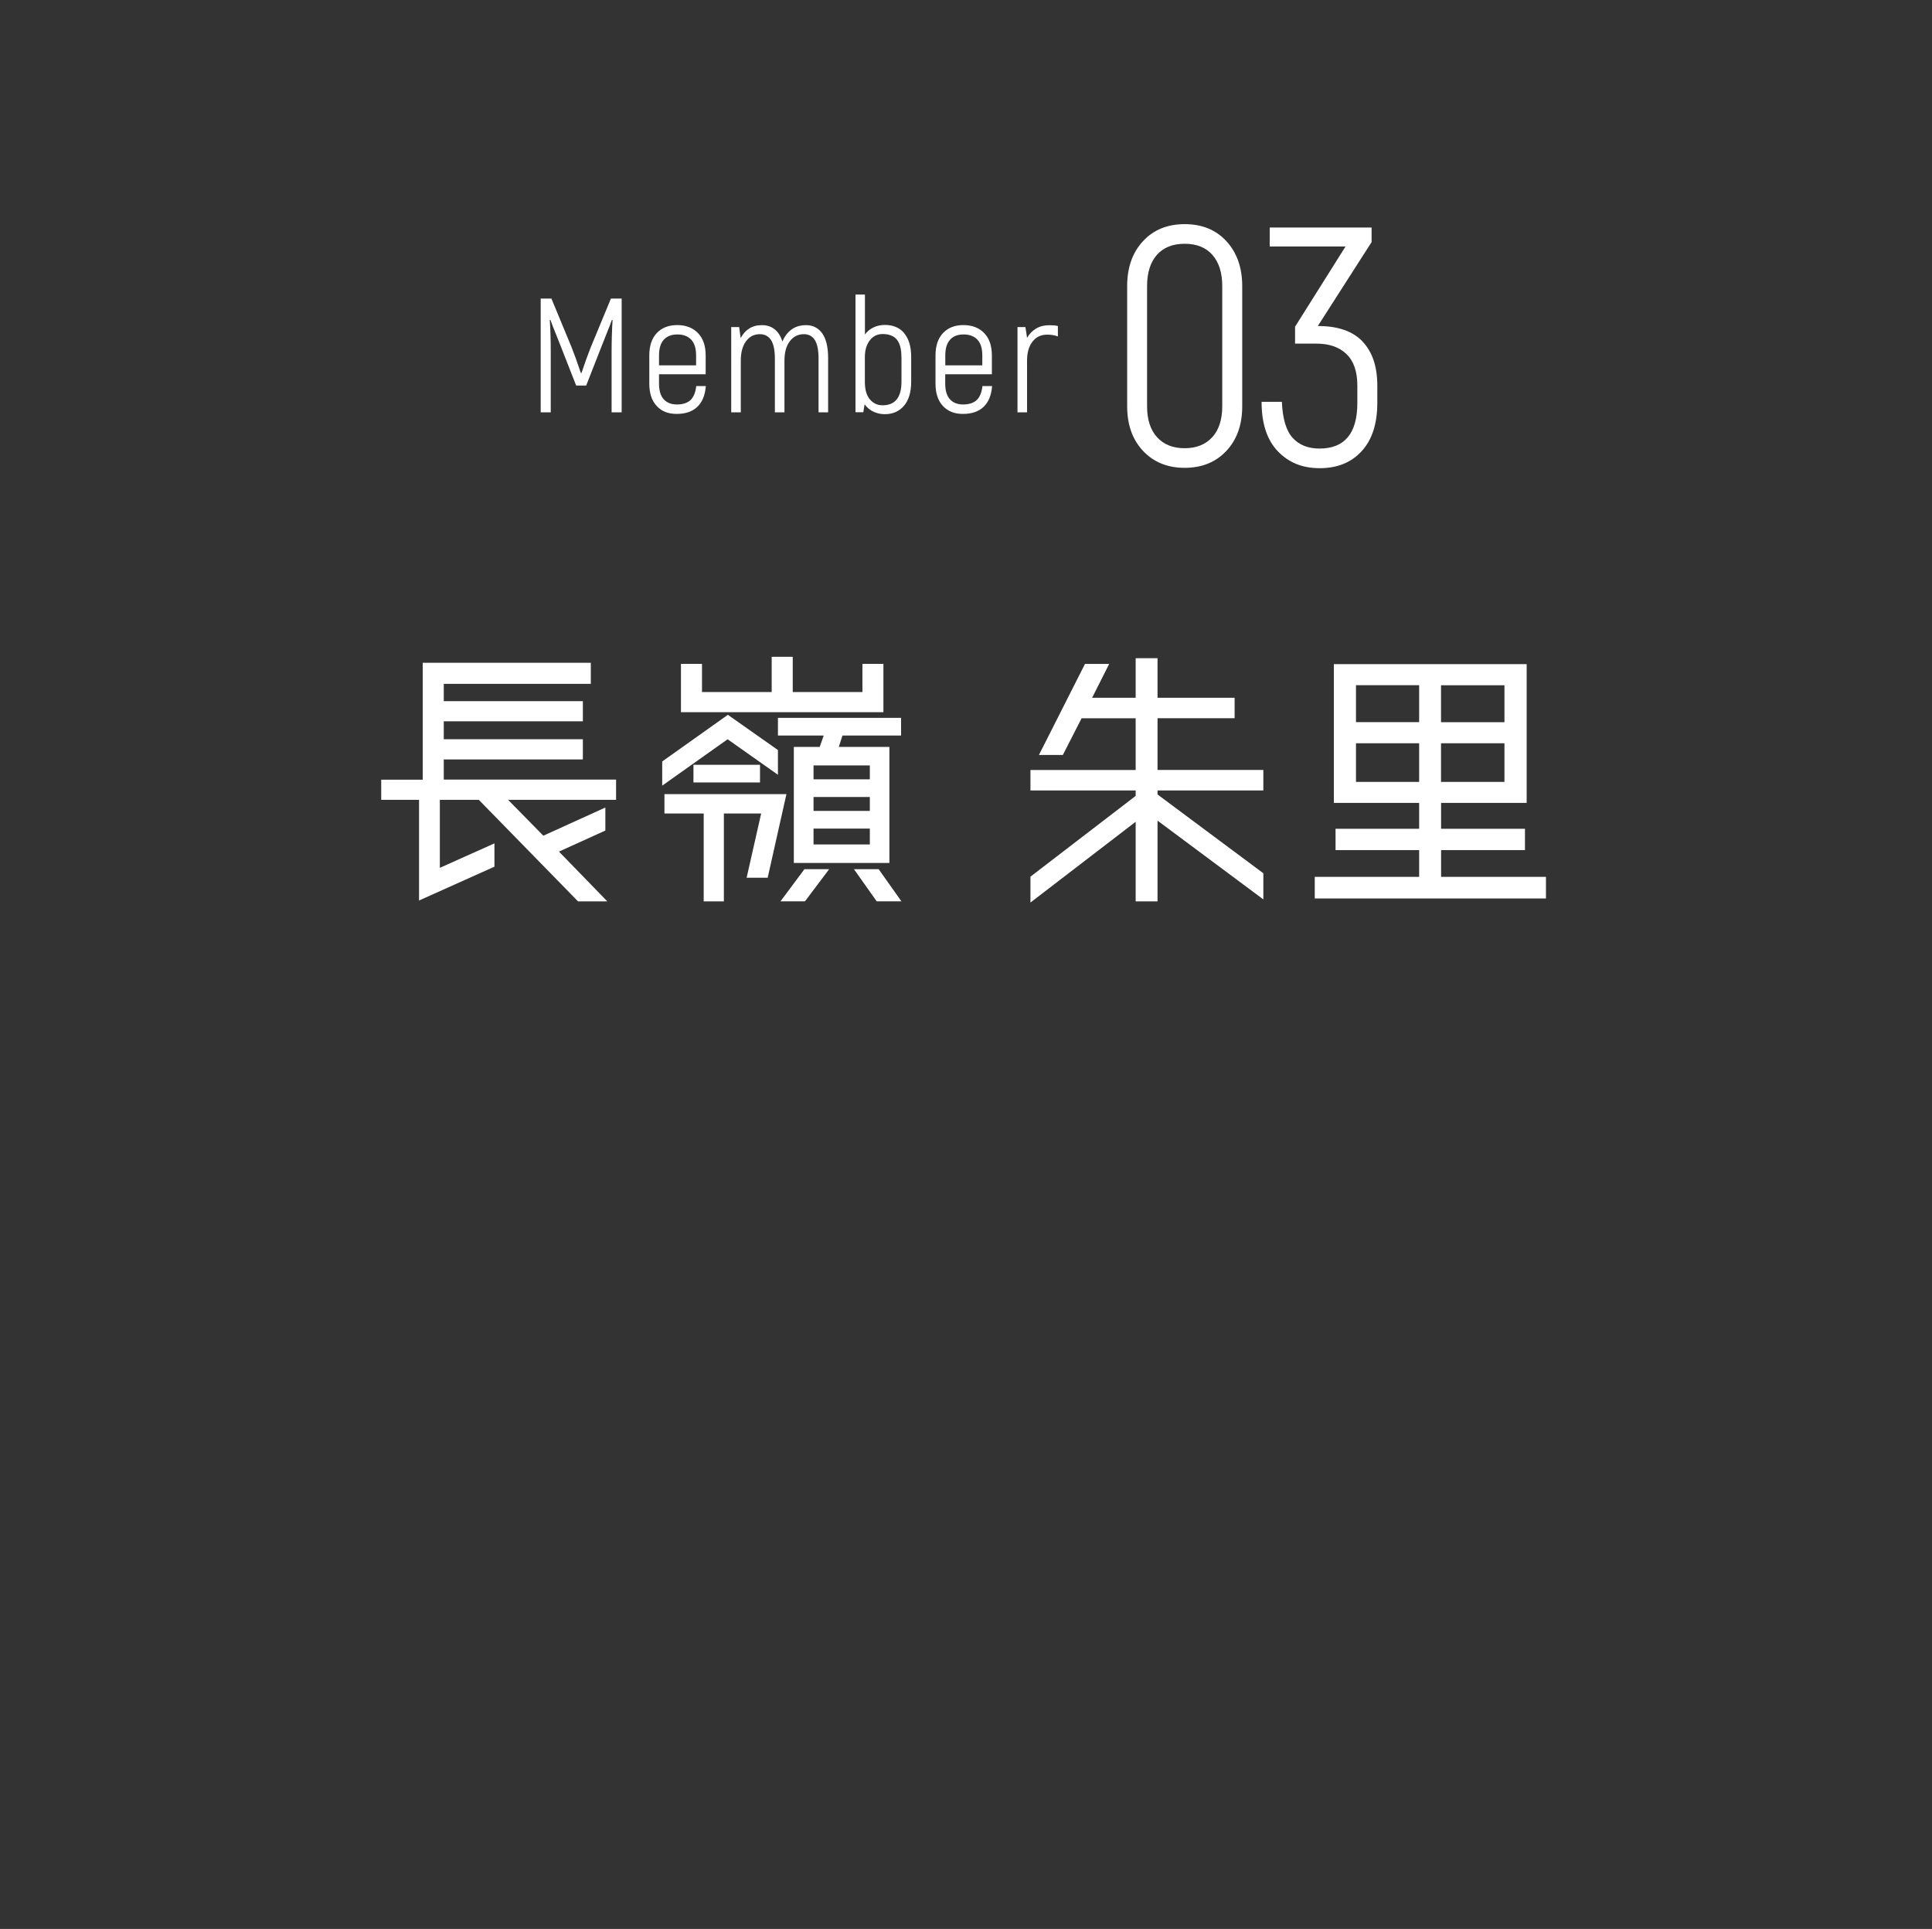<?xml version="1.0" encoding="UTF-8"?>
<svg id="_レイヤー_1" data-name="レイヤー 1" xmlns="http://www.w3.org/2000/svg" viewBox="0 0 284.46 284">
  <rect x="0" y="0" width="284.46" height="284" fill="#333333" stroke="none"/>
  <defs>
    <style>
      .cls-1 {
        fill: #fff;
      }
    </style>
  </defs>
  <g>
    <path class="cls-1" d="M91.53,43.96v16.75h-1.48v-8.85c0-1.67,.05-3.25,.14-4.74l-.1-.02c-.14,.43-.48,1.29-1,2.58l-.72,1.82-2.06,5.26h-1.48l-2.06-5.26-.72-1.82c-.53-1.29-.86-2.15-1-2.58l-.1,.02c.1,1.48,.14,3.06,.14,4.74v8.85h-1.48v-16.75h1.58l2.99,7.22c.38,.96,.83,2.2,1.34,3.73h.1c.51-1.53,.96-2.77,1.34-3.73l2.99-7.22h1.58Z"/>
    <path class="cls-1" d="M103.92,56.85c-.1,1.32-.51,2.34-1.24,3.04s-1.75,1.05-3.04,1.05-2.23-.39-2.95-1.17c-.73-.78-1.09-1.88-1.09-3.3v-4.14c0-1.42,.37-2.52,1.11-3.3,.74-.78,1.74-1.17,3-1.17s2.29,.39,3.05,1.17c.76,.78,1.14,1.88,1.14,3.3v2.77h-6.87v1.36c0,1.04,.23,1.81,.69,2.32,.46,.51,1.12,.77,1.96,.77s1.54-.22,2-.66c.45-.44,.73-1.12,.83-2.05h1.41Zm-6.18-6.84c-.47,.51-.71,1.28-.71,2.32v1.46h5.46v-1.46c0-1.04-.24-1.81-.72-2.32-.48-.51-1.16-.77-2.03-.77s-1.53,.26-2,.77Z"/>
    <path class="cls-1" d="M121.06,49.08c.58,.81,.87,2.03,.87,3.64v7.99h-1.41v-7.87c0-1.28-.18-2.2-.55-2.78-.37-.57-.9-.86-1.6-.86-.86,0-1.56,.35-2.08,1.04-.53,.69-.79,1.65-.79,2.86v7.61h-1.41v-7.87c0-1.28-.19-2.2-.57-2.78-.38-.57-.93-.86-1.65-.86-.84,0-1.52,.35-2.03,1.04s-.77,1.65-.77,2.86v7.61h-1.41v-12.56h1.17l.22,1.63c.32-.61,.74-1.08,1.26-1.41,.52-.34,1.14-.5,1.88-.5s1.34,.2,1.85,.6c.52,.4,.91,1.01,1.16,1.82,.3-.75,.75-1.34,1.33-1.77,.58-.43,1.3-.65,2.16-.65,1,0,1.8,.41,2.38,1.22Z"/>
    <path class="cls-1" d="M133.13,49.07c.69,.81,1.03,1.97,1.03,3.5v3.61c0,1.55-.36,2.74-1.06,3.56s-1.65,1.24-2.83,1.24c-.61,0-1.17-.13-1.69-.38-.52-.25-.94-.61-1.28-1.08l-.19,1.17h-1.15v-17.32h1.39v5.88c.33-.46,.76-.81,1.27-1.05,.51-.24,1.06-.36,1.65-.36,1.23,0,2.18,.4,2.87,1.21Zm-.41,3.5c0-1.18-.23-2.04-.68-2.58s-1.15-.81-2.09-.81c-.78,0-1.41,.31-1.89,.94-.48,.63-.72,1.45-.72,2.45v3.66c0,1.12,.24,1.97,.73,2.56,.49,.59,1.11,.88,1.88,.88,1.85,0,2.78-1.16,2.78-3.49v-3.61Z"/>
    <path class="cls-1" d="M146.07,56.85c-.1,1.32-.51,2.34-1.24,3.04-.73,.7-1.75,1.05-3.04,1.05s-2.23-.39-2.96-1.17c-.73-.78-1.09-1.88-1.09-3.3v-4.14c0-1.42,.37-2.52,1.11-3.3,.74-.78,1.74-1.17,3-1.17s2.29,.39,3.05,1.17c.76,.78,1.14,1.88,1.14,3.3v2.77h-6.87v1.36c0,1.04,.23,1.81,.69,2.32,.46,.51,1.12,.77,1.96,.77s1.54-.22,2-.66c.45-.44,.73-1.12,.83-2.05h1.41Zm-6.18-6.84c-.47,.51-.71,1.28-.71,2.32v1.46h5.45v-1.46c0-1.04-.24-1.81-.72-2.32-.48-.51-1.16-.77-2.03-.77s-1.53,.26-2,.77Z"/>
    <path class="cls-1" d="M155.76,48v1.53c-.48-.18-1.01-.26-1.58-.26-.91,0-1.63,.34-2.16,1.03-.54,.69-.8,1.62-.8,2.8v7.61h-1.41v-12.56h1.17l.24,1.58v.02c.33-.59,.78-1.05,1.33-1.38,.55-.33,1.2-.49,1.95-.49,.53,0,.95,.04,1.27,.12Z"/>
  </g>
  <g>
    <path class="cls-1" d="M168.3,66.39c-1.56-1.66-2.34-3.85-2.34-6.58v-17.69c0-2.72,.77-4.93,2.32-6.6,1.54-1.68,3.6-2.52,6.15-2.52s4.61,.84,6.15,2.52c1.54,1.68,2.32,3.88,2.32,6.6v17.69c0,2.73-.78,4.92-2.34,6.58-1.56,1.66-3.61,2.49-6.13,2.49s-4.57-.83-6.13-2.49Zm10.19-2.02c.98-1.08,1.47-2.6,1.47-4.56v-17.69c0-1.96-.48-3.49-1.45-4.59-.96-1.1-2.33-1.64-4.09-1.64s-3.12,.55-4.09,1.64c-.96,1.1-1.44,2.63-1.44,4.59v17.69c0,1.96,.49,3.48,1.47,4.56,.98,1.08,2.33,1.62,4.06,1.62s3.08-.54,4.06-1.62Z"/>
    <path class="cls-1" d="M200.62,50.29c1.45,1.53,2.17,3.69,2.17,6.48v2.54c0,3.06-.76,5.42-2.29,7.1-1.53,1.68-3.59,2.52-6.18,2.52s-4.58-.83-6.18-2.49c-1.59-1.66-2.39-4.09-2.39-7.28h2.99c.1,2.49,.63,4.26,1.59,5.31,.96,1.05,2.28,1.57,3.94,1.57,3.72,0,5.58-2.24,5.58-6.73v-2.54c0-2.06-.53-3.61-1.59-4.63-1.06-1.03-2.54-1.55-4.44-1.55h-3.14v-2.49l7.43-11.81h-11.16v-2.79h15v2.14l-7.92,12.36h.05c2.92,0,5.11,.77,6.55,2.29Z"/>
  </g>
  <g>
    <path class="cls-1" d="M90.72,117.76h-15.91l5.19,5.28,9.13-4.15v3.39l-6.83,3.1,7.12,7.33h-4.31l-14.61-14.95h-5.74v10.01l8.04-3.6v3.43l-11.1,4.98v-14.82h-5.57v-2.97h6.11v-17.21h24.75v3.1h-21.65v2.55h20.48v2.97h-20.48v2.64h20.48v2.97h-20.48v2.97h25.37v2.97Z"/>
    <path class="cls-1" d="M114.54,114.07l-7.41-5.23-9.63,6.83v-3.56l9.67-6.87,7.37,5.19v3.64Zm-16.71,2.85h17.96l-2.76,12.31h-3.1l2.14-9.46h-5.49v12.94h-2.97v-12.94h-5.78v-2.85Zm32.24-19.18v7.12h-29.81v-7.12h3.1v4.15h10.26v-5.19h3.1v5.19h10.26v-4.15h3.1Zm-27.97,17.46v-2.6h9.8v2.6h-9.8Zm30.57-6.91h-8.63l-.54,1.68h7.45v17.08h-14.07v-17.08h3.81l.59-1.68h-6.74v-2.6h18.13v2.6Zm-17.75,24.41l3.52-4.73h3.64l-3.56,4.73h-3.6Zm13.15-17.96v-2.05h-8.29v2.05h8.29Zm-8.29,2.6v2.05h8.29v-2.05h-8.29Zm0,6.99h8.29v-2.34h-8.29v2.34Zm9.59,3.64l3.35,4.73h-3.64l-3.35-4.73h3.64Z"/>
    <path class="cls-1" d="M186.01,116.38h-15.58v.59l15.58,11.6v3.85l-15.58-11.6v11.89h-3.22v-11.72l-15.49,11.89v-3.81l15.49-11.89v-.8h-15.49v-3.01h15.49v-7.62h-7.96l-2.76,5.4h-3.52l6.78-13.4h3.56l-2.51,4.98h6.41v-5.82h3.22v5.82h11.35v3.01h-11.35v7.62h15.58v3.01Z"/>
    <path class="cls-1" d="M212.17,129.1h15.45v3.18h-34.04v-3.18h15.37v-3.94h-12.31v-3.14h12.31v-3.81h-12.56v-20.43h28.39v20.43h-12.6v3.81h12.35v3.14h-12.35v3.94Zm-3.22-28.22h-9.3v5.44h9.3v-5.44Zm-9.3,14.24h9.3v-5.69h-9.3v5.69Zm21.86-8.79v-5.44h-9.34v5.44h9.34Zm-9.34,8.79h9.34v-5.69h-9.34v5.69Z"/>
  </g>
</svg>